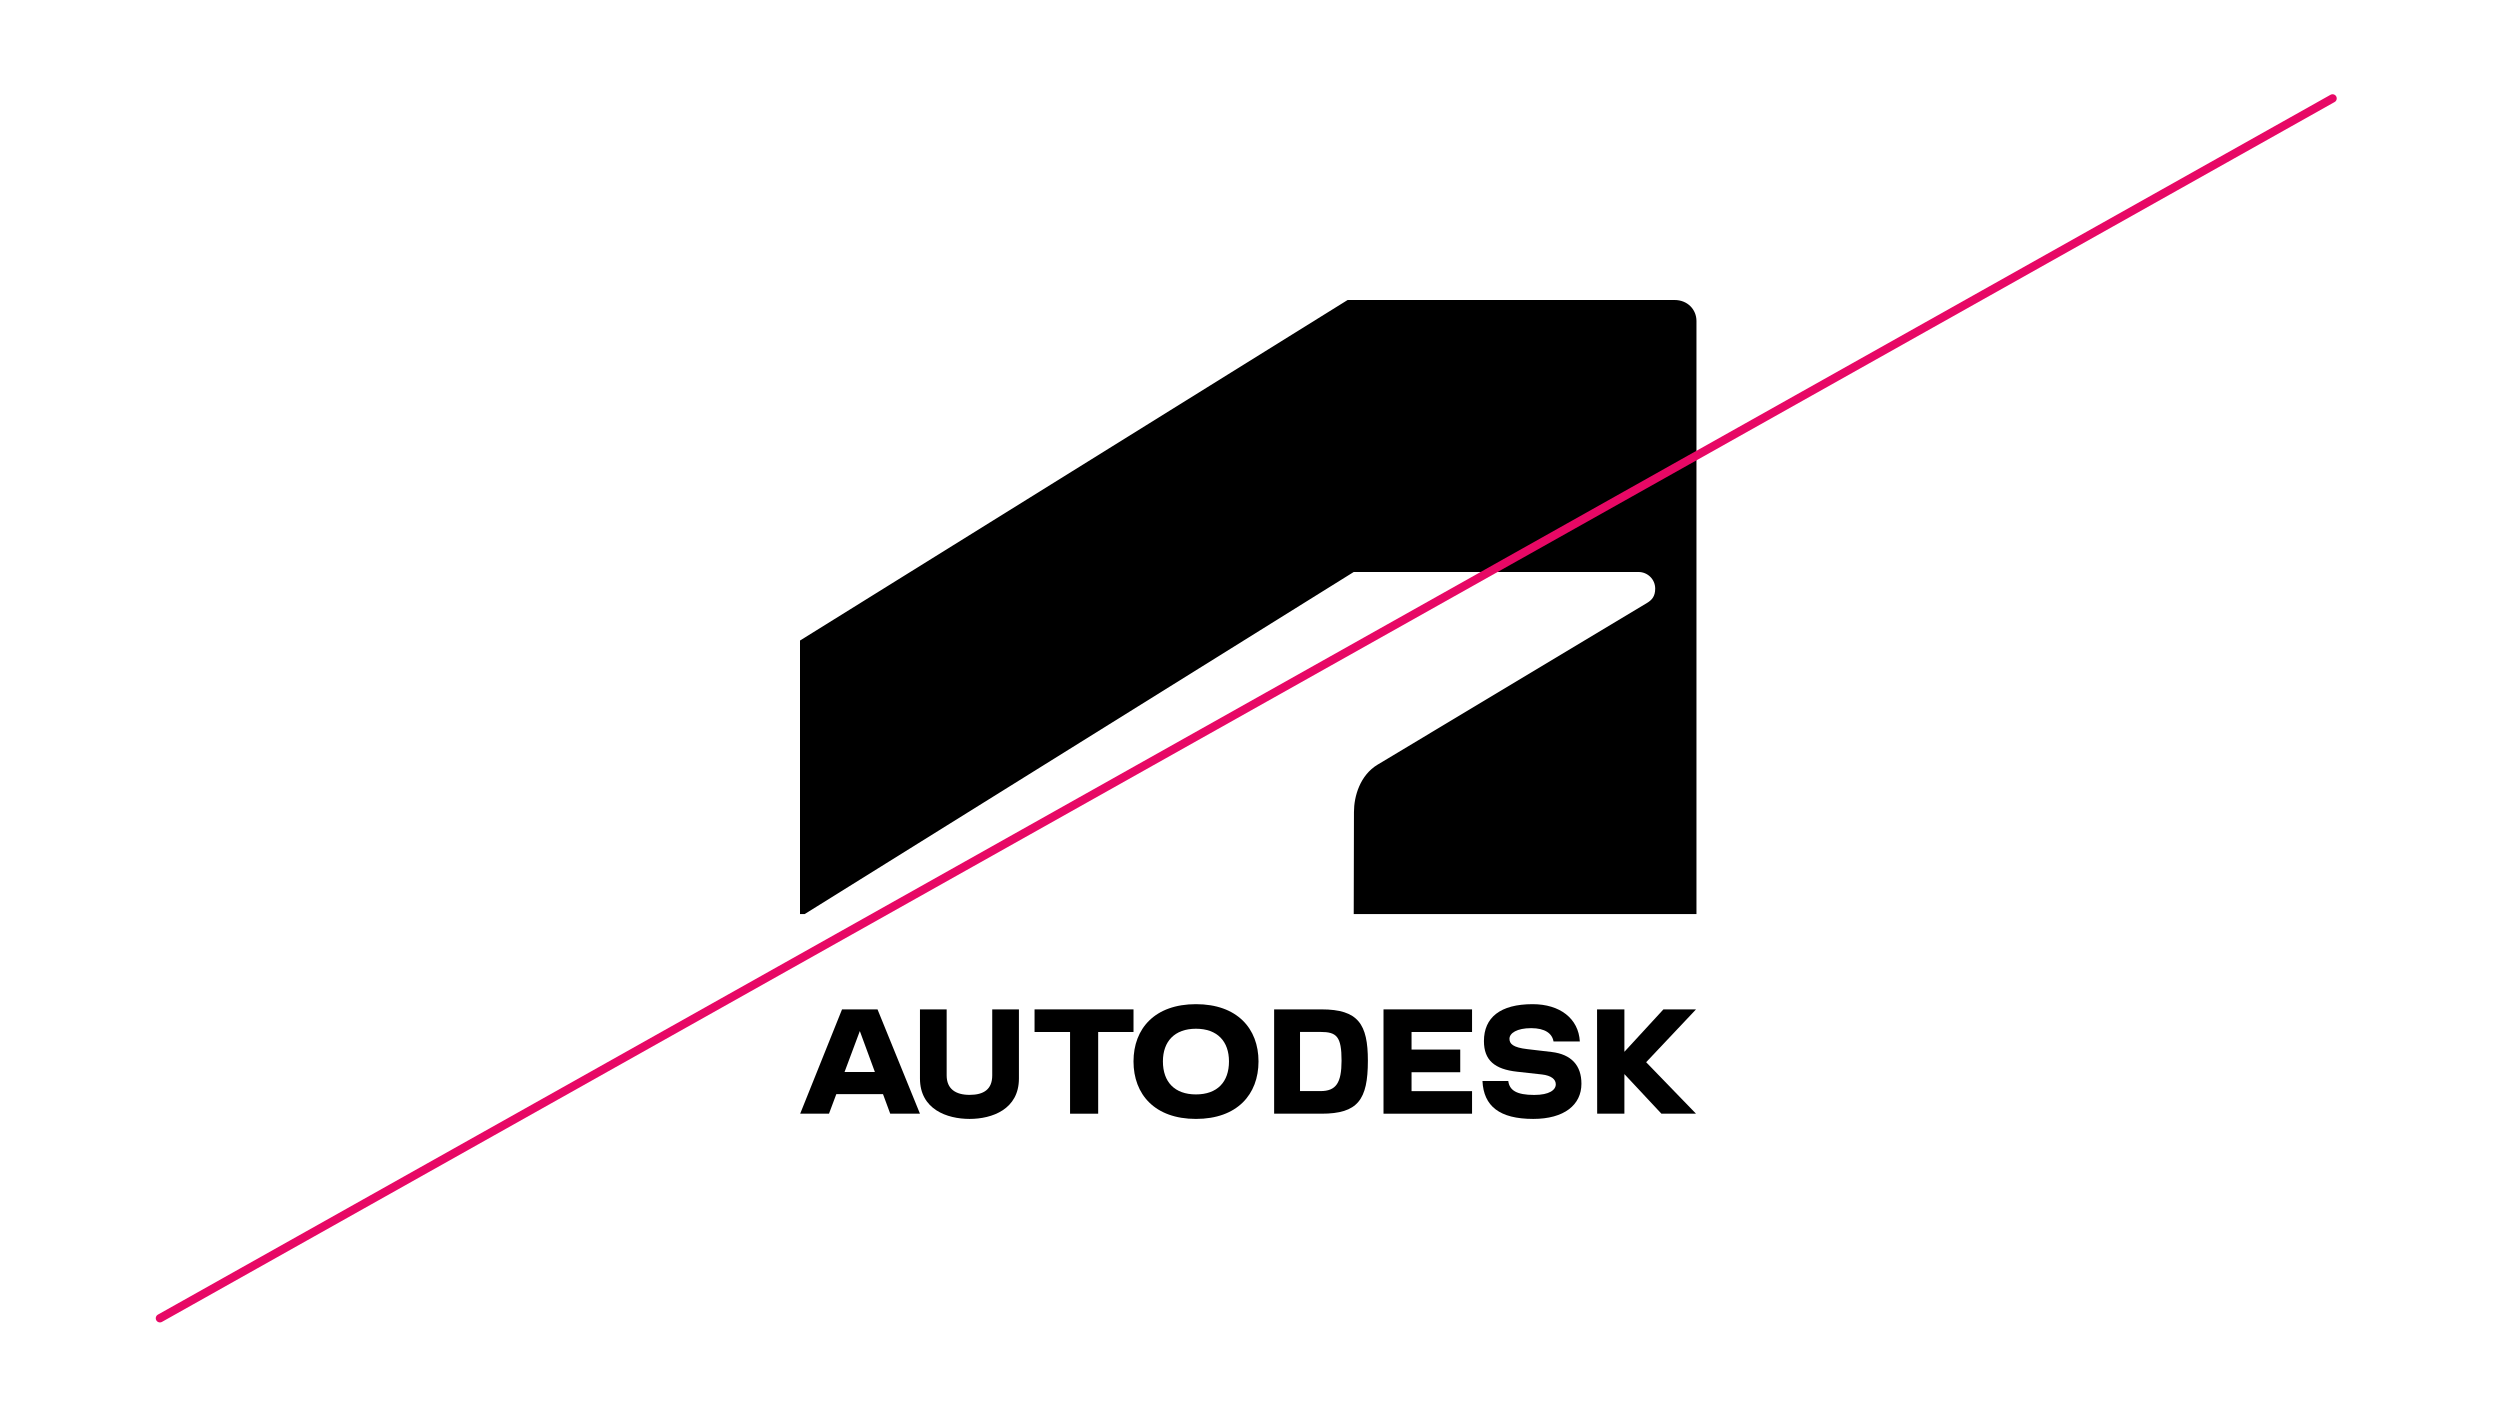 <?xml version="1.0" encoding="UTF-8"?> <svg xmlns="http://www.w3.org/2000/svg" width="300" height="169" viewBox="0 0 300 169" fill="none"><rect width="300" height="169" fill="white"></rect><path d="M96.563 109.687L162.447 68.639H196.627C197.682 68.639 198.624 69.484 198.624 70.639C198.624 71.583 198.202 72.006 197.682 72.33L165.317 91.755C163.207 93.023 162.475 95.544 162.475 97.446L162.447 109.687H203.576V38.522C203.576 37.155 202.521 36 200.945 36H161.716L96 76.865V109.687H96.563Z" fill="black"></path><path d="M101.044 121.126L96.021 133.644H99.478L100.356 131.299H105.962L106.827 133.644H110.396L105.302 121.126H101.044ZM101.346 128.638L103.18 123.726L104.986 128.638H101.346Z" fill="black"></path><path d="M119.068 129.048C119.068 130.711 118.063 131.385 116.35 131.385C114.685 131.385 113.599 130.677 113.599 129.048V121.126H110.396V129.419C110.396 133.116 113.633 134.27 116.35 134.27C119.054 134.27 122.271 133.116 122.271 129.419V121.126H119.068V129.048Z" fill="black"></path><path d="M124.146 123.839H128.407V133.644H131.781V123.839H136.021V121.126H124.146V123.839Z" fill="black"></path><path d="M158.58 121.126H152.896V133.644H158.58C162.945 133.644 164.146 131.972 164.146 127.291C164.146 122.892 162.991 121.126 158.58 121.126ZM158.462 130.931H156.002V123.832H158.462C160.407 123.832 160.987 124.383 160.987 127.291C160.981 129.951 160.328 130.931 158.462 130.931Z" fill="black"></path><path d="M203.521 121.126H199.611L194.927 126.217V121.126H191.646L191.66 133.644H194.927V128.89L199.369 133.644H203.521L197.538 127.466L203.521 121.126Z" fill="black"></path><path d="M166.021 133.644H176.646V130.938H169.385V128.668H175.229V125.948H169.385V123.839H176.646V121.126H166.021V133.644Z" fill="black"></path><path d="M143.514 120.5C138.581 120.5 136.021 123.427 136.021 127.371C136.021 131.33 138.581 134.27 143.514 134.27C148.46 134.27 151.021 131.33 151.021 127.371C151.021 123.427 148.46 120.5 143.514 120.5ZM143.514 131.33C140.953 131.33 139.549 129.828 139.549 127.371C139.549 124.971 140.953 123.448 143.514 123.448C146.089 123.448 147.478 124.971 147.478 127.371C147.478 129.821 146.089 131.33 143.514 131.33Z" fill="black"></path><path d="M186.219 126.241L183.284 125.897C181.563 125.701 181.136 125.259 181.136 124.655C181.136 123.981 182.024 123.378 183.738 123.378C185.399 123.378 186.267 124.016 186.422 124.978H189.581C189.425 122.213 187.182 120.5 183.915 120.5C180.031 120.5 178.072 122.1 178.072 124.929C178.072 127.238 179.367 128.312 182.051 128.606L185.033 128.936C186.172 129.07 186.694 129.526 186.694 130.115C186.694 130.789 185.934 131.393 184.104 131.393C181.99 131.393 181.136 130.838 180.993 129.722H177.896C178.038 132.733 179.936 134.27 183.989 134.27C187.704 134.27 189.771 132.586 189.771 130.052C189.778 127.841 188.544 126.522 186.219 126.241Z" fill="black"></path><line x1="19.191" y1="158.191" x2="279.908" y2="11.809" stroke="#E70865" stroke-linecap="round" stroke-linejoin="round"></line></svg> 